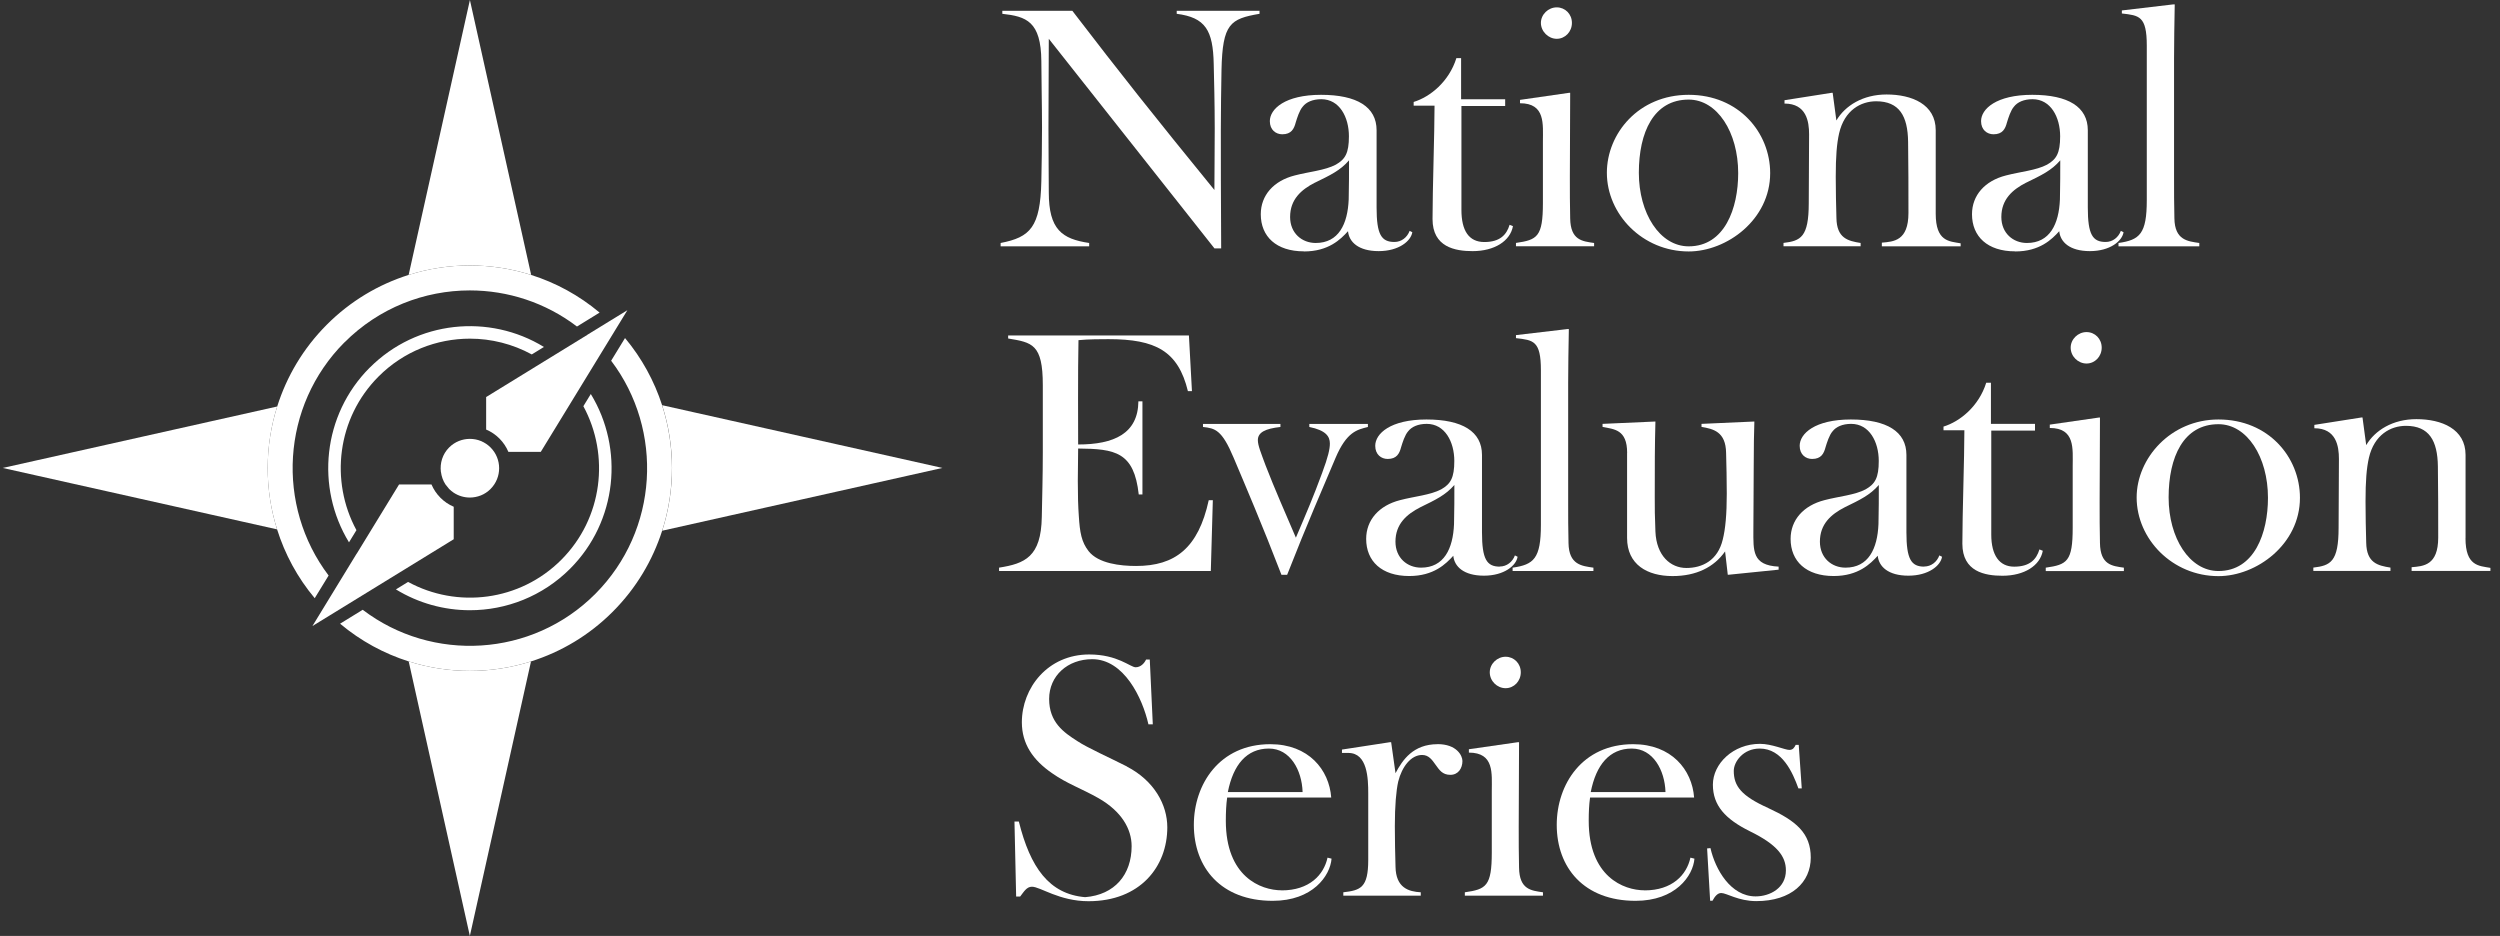 <svg width="203" height="76" viewBox="0 0 203 76" fill="none" xmlns="http://www.w3.org/2000/svg">
<rect x="0" y="0" width="203" height="76" fill="#333333" stroke="none"/>
<g clip-path="url(#clip0_215_4972)">
<path d="M22.513 33.006L0.222 37.998L22.499 42.985C21.481 39.744 21.485 36.247 22.509 33.006H22.513Z" fill="white"/>
<path d="M53.763 32.9C54.836 36.206 54.836 39.784 53.772 43.094L76.523 37.997L53.758 32.9H53.763Z" fill="white"/>
<path d="M43.131 22.325L38.156 0L33.181 22.325C36.414 21.299 39.898 21.299 43.131 22.325Z" fill="white"/>
<path d="M33.186 53.707L38.152 76L43.118 53.707C41.503 54.218 39.83 54.477 38.152 54.477C36.474 54.477 34.8 54.218 33.186 53.707Z" fill="white"/>
<path d="M27.97 27.804C30.78 24.991 34.464 23.582 38.152 23.582C41.221 23.582 44.291 24.562 46.851 26.514L48.688 25.383C47.01 23.974 45.118 22.953 43.126 22.324C39.893 21.298 36.41 21.298 33.177 22.324C30.744 23.094 28.456 24.439 26.533 26.368C24.614 28.291 23.277 30.575 22.509 33.005C21.481 36.247 21.476 39.743 22.499 42.984C23.127 44.986 24.146 46.891 25.555 48.574L26.683 46.732C22.399 41.079 22.827 32.96 27.97 27.799V27.804Z" fill="white"/>
<path d="M49.479 26.094L47.688 27.192L49.479 26.094Z" fill="white"/>
<path d="M53.763 32.902C53.131 30.95 52.126 29.095 50.752 27.449L49.625 29.291C53.908 34.944 53.481 43.063 48.338 48.224C43.195 53.38 35.091 53.808 29.452 49.514L27.615 50.644C29.293 52.053 31.189 53.074 33.186 53.708C34.8 54.218 36.474 54.478 38.152 54.478C39.83 54.478 41.503 54.218 43.117 53.708C45.55 52.938 47.842 51.593 49.766 49.66C51.666 47.754 52.994 45.498 53.767 43.095C54.831 39.785 54.827 36.207 53.758 32.902H53.763Z" fill="white"/>
<path d="M46.296 46.177C50.129 42.334 50.684 36.439 47.974 31.994L47.369 32.983C49.534 36.977 48.943 42.083 45.577 45.456C42.212 48.83 37.115 49.422 33.136 47.252L32.149 47.859C33.986 48.985 36.069 49.55 38.156 49.55C41.103 49.55 44.054 48.424 46.296 46.177Z" fill="white"/>
<path d="M45.077 28.799L44.136 29.378L45.077 28.799Z" fill="white"/>
<path d="M30.016 29.856C26.183 33.699 25.628 39.593 28.338 44.038L28.943 43.049C26.778 39.055 27.37 33.95 30.735 30.576C32.781 28.525 35.468 27.499 38.161 27.499C39.893 27.499 41.621 27.932 43.181 28.78L44.168 28.174C39.734 25.456 33.854 26.017 30.021 29.856H30.016Z" fill="white"/>
<path d="M47.688 27.193L45.082 28.794L44.141 29.372L39.475 32.24V34.88C39.875 35.048 40.239 35.294 40.553 35.609C40.867 35.923 41.112 36.293 41.28 36.689H43.913L50.944 25.188L49.479 26.086L47.683 27.189L47.688 27.193Z" fill="white"/>
<path d="M28.961 44.954L27.365 47.566L26.265 49.367L25.369 50.835L36.842 43.787V41.148C36.442 40.979 36.078 40.733 35.764 40.418C35.45 40.104 35.205 39.734 35.036 39.338H32.404L29.543 44.015L28.966 44.959L28.961 44.954Z" fill="white"/>
<path d="M35.805 38.322C35.851 38.677 35.969 39.029 36.174 39.339C36.219 39.407 36.278 39.471 36.333 39.535C36.378 39.589 36.419 39.648 36.469 39.703C36.587 39.822 36.71 39.922 36.842 40.009C37.238 40.269 37.693 40.401 38.152 40.401C38.456 40.401 38.761 40.341 39.048 40.227C39.334 40.114 39.602 39.936 39.834 39.703C40.762 38.773 40.762 37.264 39.834 36.334C39.602 36.102 39.334 35.928 39.048 35.81C38.761 35.691 38.456 35.637 38.152 35.637C37.542 35.637 36.933 35.869 36.469 36.334C35.928 36.877 35.71 37.615 35.801 38.326L35.805 38.322Z" fill="white"/>
<path d="M88.441 19.73C86.226 19.402 85.162 18.636 85.162 15.618C85.162 14.442 85.135 12.386 85.135 10.439C85.135 8.602 85.162 4.326 85.162 3.15L98.613 20.168H99.159C99.132 16.384 99.132 12.222 99.132 10.521C99.132 9.286 99.159 6.902 99.186 5.671C99.268 1.914 99.896 1.531 102.274 1.121V0.875H95.549V1.121C97.872 1.422 98.5 2.439 98.554 5.206C98.582 6.355 98.636 8.493 98.636 10.439C98.636 12.277 98.609 14.278 98.609 15.427C93.607 9.286 91.065 6.081 87.072 0.875H81.388V1.121C83.33 1.34 84.53 1.723 84.557 4.96C84.557 6.195 84.612 8.661 84.612 10.357C84.612 11.593 84.585 13.48 84.557 14.716C84.476 18.445 83.657 19.265 81.251 19.73V20.004H88.441V19.73Z" fill="white"/>
<path d="M105.881 20.418C107.877 20.418 108.859 19.434 109.459 18.773C109.541 19.648 110.305 20.391 111.947 20.391C113.588 20.391 114.571 19.57 114.68 18.855L114.462 18.745C114.271 19.265 113.807 19.648 113.229 19.648C112.165 19.648 111.779 19.046 111.779 16.853V10.576C111.779 8.684 110.191 7.699 107.268 7.699C104.344 7.699 103.111 8.848 103.111 9.837C103.111 10.549 103.602 10.904 104.121 10.904C104.857 10.904 105.076 10.466 105.212 9.947C105.321 9.591 105.512 8.962 105.785 8.657C106.058 8.301 106.576 8.055 107.29 8.055C108.768 8.055 109.532 9.509 109.532 11.068C109.532 12.44 109.232 12.933 108.468 13.37C107.595 13.835 106.281 13.945 105.135 14.246C103.411 14.683 102.375 15.864 102.375 17.396C102.375 19.206 103.634 20.409 105.871 20.409L105.881 20.418ZM106.781 14.829C108.013 14.227 108.832 13.845 109.541 13.019C109.541 13.758 109.541 15.294 109.514 16.197C109.432 18.198 108.695 19.73 106.836 19.73C105.717 19.73 104.757 18.937 104.757 17.619C104.757 16.192 105.658 15.399 106.781 14.825V14.829Z" fill="white"/>
<path d="M116.322 17.789C116.322 20.064 118.154 20.392 119.573 20.392C121.351 20.392 122.633 19.571 122.852 18.363L122.579 18.254C122.333 19.074 121.788 19.653 120.528 19.653C119.268 19.653 118.668 18.723 118.668 17.05V8.607H122.22V8.06H118.641V4.719H118.259C117.658 6.638 116.126 7.869 114.789 8.279V8.58H116.485C116.485 10.8 116.322 15.377 116.322 17.789Z" fill="white"/>
<path d="M126.408 3.151C127.09 3.151 127.64 2.576 127.64 1.86C127.64 1.145 127.094 0.598 126.408 0.598C125.721 0.598 125.121 1.172 125.121 1.86C125.121 2.549 125.721 3.151 126.408 3.151Z" fill="white"/>
<path d="M129.441 19.73C128.486 19.593 127.526 19.511 127.499 17.729C127.472 16.799 127.472 15.399 127.472 14.36C127.472 12.687 127.499 7.535 127.499 7.535H127.417L123.425 8.11V8.383C125.503 8.383 125.284 10.084 125.284 11.506V16.493C125.284 19.233 124.821 19.479 123.097 19.725V19.999H129.441V19.725V19.73Z" fill="white"/>
<path d="M137.121 20.418C140.209 20.418 143.738 17.843 143.738 14.059C143.738 10.772 141.196 7.699 137.121 7.699C133.047 7.699 130.478 10.849 130.478 14.031C130.478 17.4 133.374 20.418 137.121 20.418ZM137.121 8.087C139.445 8.087 141.141 10.745 141.141 14.059C141.141 16.908 140.05 20.003 137.121 20.003C134.77 20.003 133.074 17.318 133.074 14.031C133.074 10.745 134.275 8.087 137.121 8.087Z" fill="white"/>
<path d="M151.087 19.73C150.05 19.566 149.145 19.347 149.118 17.701C149.09 16.771 149.063 15.399 149.063 14.36C149.063 12.687 149.145 11.675 149.336 10.827C149.772 8.935 151.114 8.224 152.342 8.224C154.229 8.224 154.911 9.427 154.938 11.51C154.966 13.977 154.966 14.879 154.966 17.291C154.966 19.566 153.761 19.621 152.806 19.703V20.003H159.204V19.757C158.276 19.593 157.18 19.621 157.18 17.346V10.576C157.18 8.465 155.238 7.672 153.188 7.672C151.273 7.672 149.827 8.575 149.113 9.783L148.813 7.535H148.731L144.902 8.137V8.41C146.68 8.41 146.898 9.865 146.898 10.904C146.898 12.605 146.871 15.043 146.871 16.493C146.871 19.26 146.216 19.561 144.82 19.725V19.999H151.082V19.725L151.087 19.73Z" fill="white"/>
<path d="M163.633 20.418C165.629 20.418 166.611 19.434 167.211 18.773C167.293 19.648 168.057 20.391 169.699 20.391C171.34 20.391 172.323 19.57 172.432 18.855L172.213 18.745C172.022 19.265 171.559 19.648 170.981 19.648C169.917 19.648 169.53 19.046 169.53 16.853V10.576C169.53 8.684 167.943 7.699 165.019 7.699C162.095 7.699 160.863 8.848 160.863 9.837C160.863 10.549 161.354 10.904 161.873 10.904C162.609 10.904 162.828 10.466 162.964 9.947C163.073 9.591 163.264 8.962 163.537 8.657C163.81 8.301 164.328 8.055 165.042 8.055C166.52 8.055 167.284 9.509 167.284 11.068C167.284 12.44 166.984 12.933 166.22 13.37C165.347 13.835 164.033 13.945 162.887 14.246C161.163 14.683 160.126 15.864 160.126 17.396C160.126 19.206 161.386 20.409 163.623 20.409L163.633 20.418ZM164.533 14.829C165.765 14.227 166.584 13.845 167.293 13.019C167.293 13.758 167.293 15.294 167.266 16.197C167.184 18.198 166.447 19.73 164.587 19.73C163.469 19.73 162.509 18.937 162.509 17.619C162.509 16.192 163.41 15.399 164.533 14.825V14.829Z" fill="white"/>
<path d="M174.319 3.702V16.252C174.319 18.992 173.746 19.484 172.022 19.73V20.004H178.584V19.73C177.657 19.594 176.588 19.512 176.561 17.729C176.533 16.799 176.533 15.399 176.533 14.36V4.741C176.533 3.62 176.561 1.728 176.588 0.355H176.479L172.295 0.848V1.094C173.691 1.258 174.319 1.285 174.319 3.697V3.702Z" fill="white"/>
<path d="M98.477 40.614H98.15C97.304 44.507 95.417 45.957 92.248 45.957C90.988 45.957 89.187 45.765 88.391 44.749C87.818 44.01 87.682 43.24 87.6 41.899C87.545 41.133 87.518 40.281 87.518 39.05C87.518 38.23 87.545 37.35 87.545 36.42C90.551 36.447 92.084 36.693 92.466 40.149H92.766V32.586H92.438C92.411 35.216 90.442 36.092 87.545 36.092C87.545 35.38 87.518 29.869 87.573 27.621C88.364 27.539 89.487 27.539 90.006 27.539C93.835 27.539 95.663 28.497 96.458 31.761H96.786L96.54 27.238H81.861V27.485C83.803 27.813 84.676 27.922 84.676 31.268V36.721C84.676 38.667 84.621 40.477 84.594 41.981C84.54 45.214 83.225 45.765 81.124 46.093V46.367H98.318L98.482 40.614H98.477Z" fill="white"/>
<path d="M111.074 34.67V34.424H106.317V34.67C107.659 34.944 107.986 35.436 107.986 36.015C107.986 36.453 107.85 37.082 107.359 38.399C106.622 40.4 106.126 41.549 105.226 43.66C104.325 41.549 103.53 39.767 102.766 37.793C102.384 36.753 102.138 36.174 102.138 35.737C102.138 35.108 102.738 34.807 103.971 34.67V34.424H97.682V34.67C98.664 34.779 99.214 34.889 100.169 37.164C101.151 39.493 102.493 42.616 104.053 46.673H104.516C106.103 42.616 107.495 39.438 108.454 37.164C109.355 35.053 110.205 34.889 111.078 34.67H111.074Z" fill="white"/>
<path d="M121.787 46.011C120.723 46.011 120.337 45.409 120.337 43.217V36.939C120.337 35.047 118.75 34.062 115.826 34.062C112.902 34.062 111.669 35.211 111.669 36.201C111.669 36.912 112.16 37.267 112.679 37.267C113.415 37.267 113.634 36.83 113.77 36.31C113.879 35.954 114.07 35.325 114.343 35.02C114.616 34.664 115.134 34.418 115.848 34.418C117.326 34.418 118.09 35.872 118.09 37.431C118.09 38.804 117.79 39.296 117.026 39.734C116.153 40.199 114.839 40.308 113.693 40.609C111.969 41.047 110.933 42.227 110.933 43.759C110.933 45.569 112.192 46.773 114.43 46.773C116.426 46.773 117.408 45.788 118.008 45.127C118.09 46.002 118.854 46.745 120.496 46.745C122.137 46.745 123.12 45.925 123.229 45.209L123.011 45.099C122.82 45.619 122.356 46.002 121.778 46.002L121.787 46.011ZM118.067 42.56C117.986 44.561 117.249 46.093 115.389 46.093C114.27 46.093 113.311 45.3 113.311 43.983C113.311 42.556 114.211 41.762 115.334 41.188C116.567 40.586 117.385 40.203 118.095 39.378C118.095 40.117 118.095 41.653 118.067 42.556V42.56Z" fill="white"/>
<path d="M125.121 30.065V42.615C125.121 45.355 124.548 45.847 122.824 46.094V46.367H129.386V46.094C128.458 45.957 127.39 45.875 127.363 44.092C127.335 43.162 127.335 41.763 127.335 40.723V31.104C127.335 29.983 127.363 28.091 127.39 26.719H127.281L123.097 27.211V27.457C124.493 27.621 125.121 27.649 125.121 30.06V30.065Z" fill="white"/>
<path d="M132.119 36.775V43.681C132.119 45.847 133.761 46.777 135.812 46.777C137.726 46.777 139.172 46.066 140.077 44.776L140.295 46.668H140.377L144.424 46.257V46.011C142.264 45.902 142.374 44.721 142.374 43.025C142.374 41.762 142.401 39.793 142.401 37.983C142.401 36.31 142.428 34.942 142.455 34.227L138.163 34.418V34.664C139.118 34.828 140.132 35.047 140.159 36.775C140.186 37.705 140.214 39.05 140.214 40.089C140.214 41.762 140.104 42.966 139.886 43.818C139.477 45.519 138.217 46.12 136.935 46.12C135.653 46.12 134.502 45.136 134.42 43.162C134.366 41.899 134.366 41.297 134.366 40.367C134.366 37.682 134.366 36.283 134.42 34.227L130.127 34.418V34.664C131.055 34.856 132.124 34.856 132.124 36.775H132.119Z" fill="white"/>
<path d="M156.252 46.011C155.188 46.011 154.801 45.409 154.801 43.217V36.939C154.801 35.047 153.214 34.062 150.29 34.062C147.366 34.062 146.134 35.211 146.134 36.201C146.134 36.912 146.625 37.267 147.144 37.267C147.88 37.267 148.099 36.83 148.235 36.31C148.344 35.954 148.535 35.325 148.808 35.02C149.081 34.664 149.599 34.418 150.313 34.418C151.791 34.418 152.555 35.872 152.555 37.431C152.555 38.804 152.255 39.296 151.491 39.734C150.618 40.199 149.304 40.308 148.158 40.609C146.434 41.047 145.397 42.227 145.397 43.759C145.397 45.569 146.657 46.773 148.894 46.773C150.891 46.773 151.873 45.788 152.473 45.127C152.555 46.002 153.319 46.745 154.961 46.745C156.602 46.745 157.585 45.925 157.694 45.209L157.475 45.099C157.284 45.619 156.821 46.002 156.243 46.002L156.252 46.011ZM152.532 42.56C152.45 44.561 151.714 46.093 149.854 46.093C148.735 46.093 147.776 45.3 147.776 43.983C147.776 42.556 148.676 41.762 149.799 41.188C151.032 40.586 151.85 40.203 152.56 39.378C152.56 40.117 152.56 41.653 152.532 42.556V42.56Z" fill="white"/>
<path d="M163.551 46.013C162.346 46.013 161.691 45.083 161.691 43.41V34.967H165.242V34.42H161.664V31.078H161.282C160.681 32.997 159.149 34.228 157.812 34.639V34.939H159.508C159.508 37.16 159.344 41.737 159.344 44.148C159.344 46.423 161.177 46.751 162.596 46.751C164.374 46.751 165.656 45.931 165.875 44.723L165.602 44.613C165.356 45.434 164.81 46.013 163.551 46.013Z" fill="white"/>
<path d="M170.517 44.098C170.49 43.168 170.49 41.768 170.49 40.729C170.49 39.056 170.517 33.904 170.517 33.904H170.435L166.443 34.479V34.752C168.521 34.752 168.303 36.453 168.303 37.875V42.862C168.303 45.602 167.839 45.848 166.115 46.095V46.368H172.459V46.095C171.504 45.958 170.544 45.876 170.517 44.093V44.098Z" fill="white"/>
<path d="M168.139 28.228C168.139 28.939 168.739 29.518 169.426 29.518C170.113 29.518 170.658 28.943 170.658 28.228C170.658 27.512 170.113 26.965 169.426 26.965C168.739 26.965 168.139 27.539 168.139 28.228Z" fill="white"/>
<path d="M180.139 34.062C176.256 34.062 173.496 37.213 173.496 40.395C173.496 43.764 176.392 46.782 180.139 46.782C183.227 46.782 186.756 44.206 186.756 40.422C186.756 37.135 184.214 34.062 180.139 34.062ZM180.139 46.367C177.788 46.367 176.092 43.682 176.092 40.395C176.092 37.108 177.297 34.445 180.139 34.445C182.463 34.445 184.159 37.103 184.159 40.422C184.159 43.271 183.068 46.367 180.139 46.367Z" fill="white"/>
<path d="M200.203 43.709V36.939C200.203 34.828 198.261 34.035 196.21 34.035C194.296 34.035 192.849 34.938 192.136 36.146L191.835 33.898H191.754L187.925 34.5V34.774C189.703 34.774 189.921 36.228 189.921 37.267C189.921 38.968 189.894 41.407 189.894 42.856C189.894 45.624 189.239 45.925 187.843 46.089V46.362H194.105V46.089C193.068 45.925 192.163 45.706 192.136 44.06C192.108 43.13 192.081 41.758 192.081 40.718C192.081 39.045 192.163 38.033 192.354 37.181C192.79 35.289 194.132 34.578 195.36 34.578C197.247 34.578 197.929 35.786 197.956 37.865C197.983 40.331 197.983 41.234 197.983 43.645C197.983 45.92 196.778 45.975 195.823 46.057V46.358H202.222V46.111C201.294 45.947 200.198 45.975 200.198 43.7L200.203 43.709Z" fill="white"/>
<path d="M91.506 62.237C90.11 61.526 88.309 60.728 87.486 60.181C86.368 59.47 85.19 58.645 85.19 56.758C85.19 54.87 86.695 53.526 88.687 53.526C91.256 53.526 92.761 56.648 93.252 58.814H93.607L93.362 53.553H93.061C92.925 53.854 92.625 54.182 92.216 54.182C91.779 54.182 90.765 53.143 88.441 53.143C85.081 53.143 82.975 55.855 82.975 58.65C82.975 60.405 83.876 61.718 85.435 62.789C86.641 63.637 87.814 64.025 89.21 64.818C91.07 65.884 91.888 67.311 91.888 68.711C91.888 71.013 90.519 72.659 88.114 72.85C85.19 72.604 83.657 70.439 82.73 66.71H82.375L82.511 72.796H82.839C83.139 72.413 83.357 72.002 83.794 72.002C84.476 72.002 86.008 73.178 88.387 73.178C92.57 73.178 94.785 70.384 94.785 67.179C94.785 65.342 93.721 63.395 91.506 62.246V62.237Z" fill="white"/>
<path d="M104.075 72.294C102.352 72.294 99.537 71.173 99.537 66.65C99.537 65.967 99.564 65.333 99.646 64.759H108.095C107.931 62.511 106.263 60.428 103.148 60.428C99.019 60.428 96.94 63.687 96.94 66.979C96.94 70.457 99.155 73.147 103.339 73.147C106.59 73.147 108.013 71.118 108.122 69.723L107.795 69.641C107.495 71.041 106.317 72.299 104.075 72.299V72.294ZM103.038 60.783C104.762 60.783 105.717 62.538 105.771 64.316H99.701C100.137 62.096 101.233 60.783 103.034 60.783H103.038Z" fill="white"/>
<path d="M116.731 60.428C114.762 60.428 113.889 61.691 113.316 62.785L112.961 60.264H112.879L108.968 60.865V61.139H109.487C111.046 61.139 111.101 63.222 111.101 64.426V69.823C111.101 72.098 110.473 72.29 109.077 72.454V72.728H115.366V72.454C114.384 72.399 113.343 72.098 113.316 70.371C113.288 69.441 113.261 68.123 113.261 67.084C113.261 65.411 113.37 64.207 113.534 63.468C113.834 62.26 114.571 61.303 115.476 61.303C116.021 61.303 116.294 61.713 116.567 62.096C116.867 62.507 117.113 62.917 117.767 62.917C118.422 62.917 118.75 62.37 118.75 61.795C118.75 61.358 118.286 60.423 116.726 60.423L116.731 60.428Z" fill="white"/>
<path d="M120.969 54.591C120.969 55.302 121.569 55.881 122.256 55.881C122.942 55.881 123.488 55.307 123.488 54.591C123.488 53.875 122.942 53.328 122.256 53.328C121.569 53.328 120.969 53.903 120.969 54.591Z" fill="white"/>
<path d="M123.347 70.457C123.32 69.527 123.32 68.128 123.32 67.088C123.32 65.415 123.347 60.264 123.347 60.264H123.265L119.273 60.838V61.112C121.351 61.112 121.133 62.812 121.133 64.234V69.222C121.133 71.962 120.669 72.208 118.945 72.454V72.728H125.289V72.454C124.334 72.317 123.374 72.235 123.347 70.453V70.457Z" fill="white"/>
<path d="M133.542 72.294C131.819 72.294 129.004 71.173 129.004 66.65C129.004 65.967 129.031 65.333 129.113 64.759H137.562C137.398 62.511 135.729 60.428 132.614 60.428C128.485 60.428 126.407 63.687 126.407 66.979C126.407 70.457 128.622 73.147 132.805 73.147C136.057 73.147 137.48 71.118 137.589 69.723L137.262 69.641C136.962 71.041 135.784 72.299 133.542 72.299V72.294ZM132.505 60.783C134.229 60.783 135.184 62.538 135.238 64.316H129.168C129.604 62.096 130.7 60.783 132.501 60.783H132.505Z" fill="white"/>
<path d="M143.569 65.607C141.382 64.622 140.782 63.824 140.782 62.593C140.782 61.855 141.546 60.783 142.887 60.783C144.72 60.783 145.566 62.73 146.029 64.016H146.302L146.057 60.482H145.811C145.702 60.701 145.593 60.893 145.293 60.893C144.938 60.893 143.869 60.4 142.914 60.4C140.727 60.4 139.086 62.019 139.086 63.715C139.086 65.41 140.095 66.509 142.091 67.499C144.333 68.593 145.015 69.555 145.015 70.676C145.015 72.103 143.728 72.787 142.555 72.787C140.532 72.787 139.277 70.594 138.89 68.866L138.617 68.893L138.863 73.142H139.054C139.245 72.787 139.463 72.513 139.763 72.513C140.2 72.513 141.159 73.17 142.605 73.17C145.475 73.17 147.034 71.633 147.034 69.636C147.034 67.64 145.829 66.65 143.565 65.607H143.569Z" fill="white"/>
</g>
<defs>
<clipPath id="clip0_215_4972">
<rect width="202" height="76" fill="white" transform="translate(0.222)"/>
</clipPath>
</defs>
</svg>
